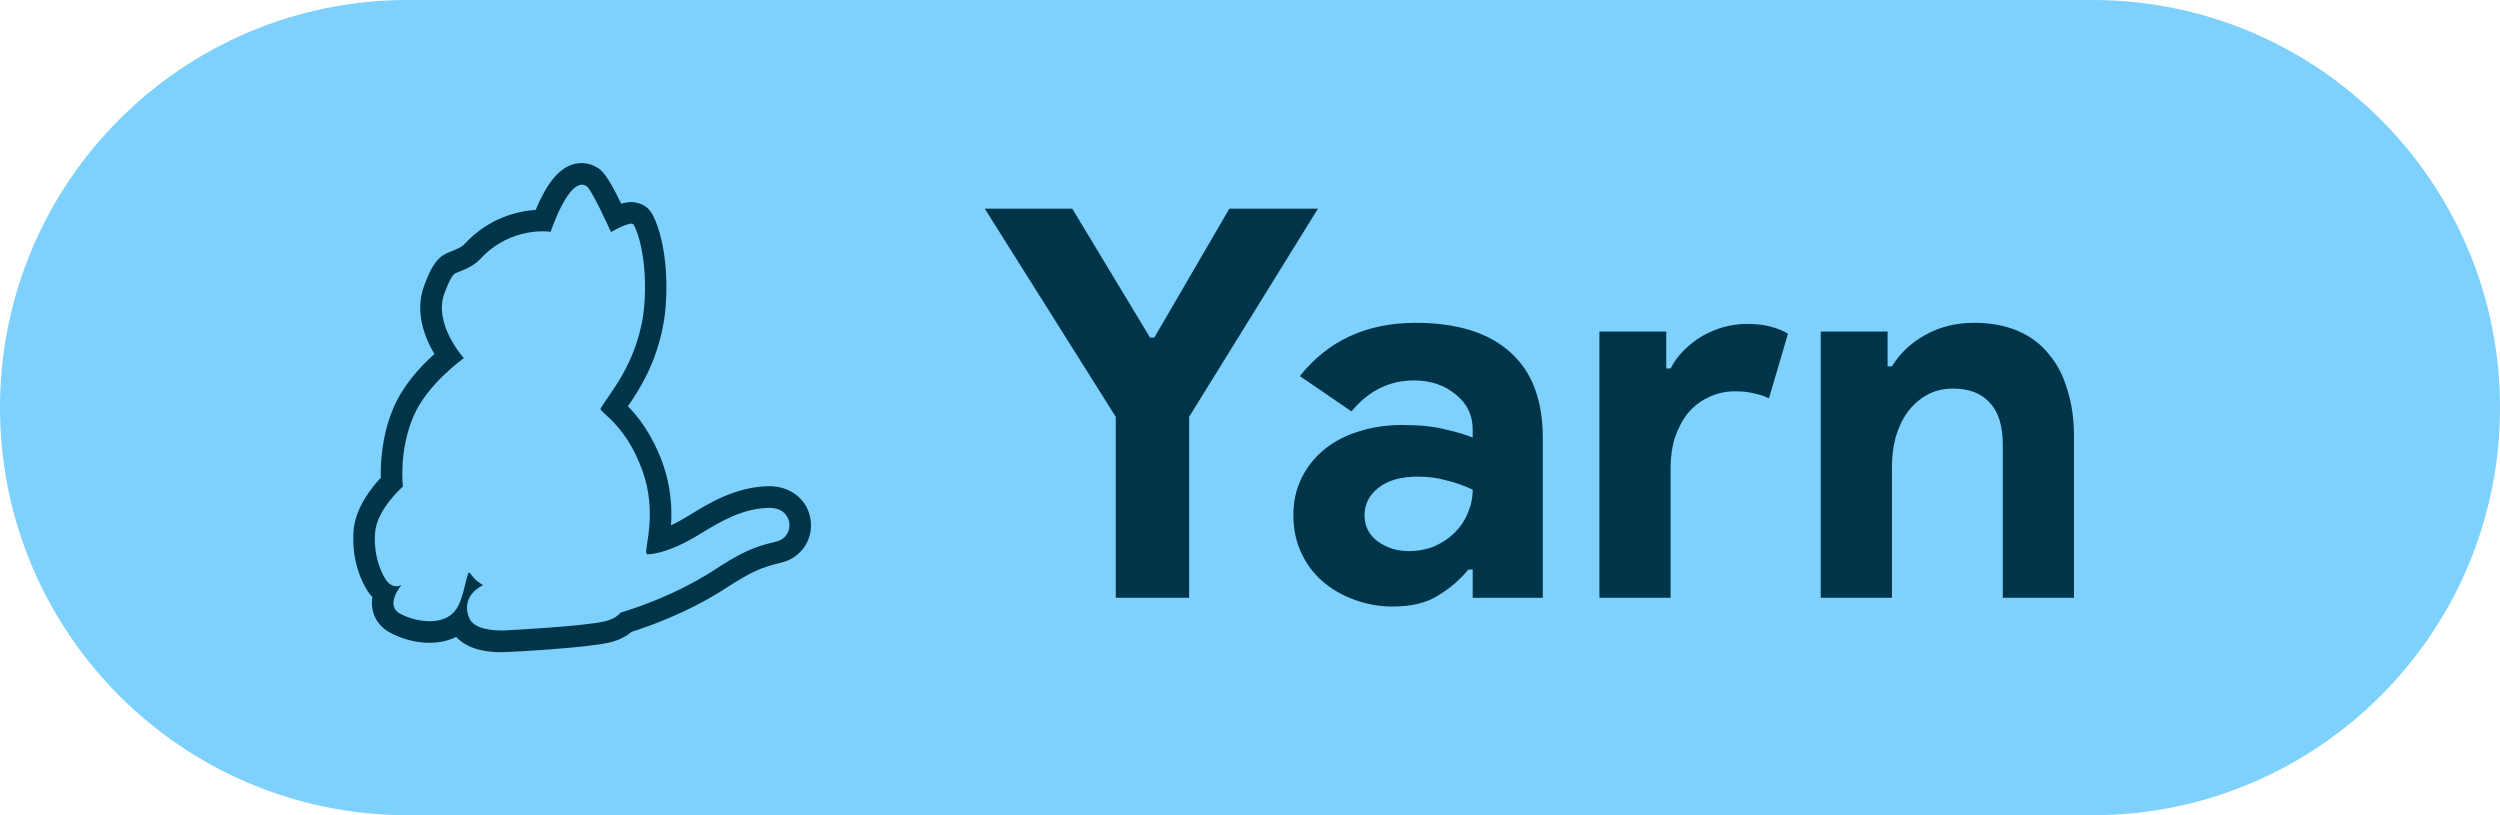 <svg width="92" height="30" viewBox="0 0 92 30" fill="none" xmlns="http://www.w3.org/2000/svg">
<path d="M0 15C0 6.716 6.716 0 15 0H77C85.284 0 92 6.716 92 15V15C92 23.284 85.284 30 77 30H15C6.716 30 0 23.284 0 15V15Z" fill="#7ED0FD"/>
<path d="M41.06 15.34L36.24 7.68H39.46L42.32 12.42H42.48L45.24 7.68H48.5L43.76 15.34V22H41.06V15.34ZM54.195 20.96H54.035C53.728 21.333 53.355 21.653 52.915 21.92C52.489 22.187 51.935 22.32 51.255 22.32C50.748 22.32 50.269 22.233 49.815 22.06C49.375 21.9 48.989 21.673 48.655 21.38C48.322 21.087 48.062 20.733 47.875 20.32C47.688 19.907 47.595 19.453 47.595 18.96C47.595 18.453 47.695 18 47.895 17.6C48.095 17.187 48.375 16.833 48.735 16.54C49.095 16.247 49.515 16.027 49.995 15.88C50.489 15.72 51.022 15.64 51.595 15.64C52.235 15.64 52.762 15.693 53.175 15.8C53.589 15.893 53.928 15.993 54.195 16.1V15.8C54.195 15.28 53.989 14.853 53.575 14.52C53.162 14.173 52.648 14 52.035 14C51.129 14 50.362 14.38 49.735 15.14L47.835 13.84C48.875 12.533 50.295 11.88 52.095 11.88C53.615 11.88 54.775 12.24 55.575 12.96C56.375 13.667 56.775 14.72 56.775 16.12V22H54.195V20.96ZM54.195 18.02C53.889 17.873 53.569 17.76 53.235 17.68C52.915 17.587 52.562 17.54 52.175 17.54C51.548 17.54 51.062 17.68 50.715 17.96C50.382 18.227 50.215 18.56 50.215 18.96C50.215 19.36 50.375 19.68 50.695 19.92C51.029 20.16 51.408 20.28 51.835 20.28C52.182 20.28 52.502 20.22 52.795 20.1C53.089 19.967 53.335 19.8 53.535 19.6C53.748 19.387 53.908 19.147 54.015 18.88C54.135 18.6 54.195 18.313 54.195 18.02ZM58.858 12.2H61.318V13.56H61.478C61.598 13.32 61.758 13.1 61.958 12.9C62.158 12.7 62.378 12.527 62.618 12.38C62.872 12.233 63.138 12.12 63.418 12.04C63.712 11.96 63.998 11.92 64.278 11.92C64.625 11.92 64.918 11.953 65.158 12.02C65.412 12.087 65.625 12.173 65.798 12.28L65.098 14.66C64.938 14.58 64.758 14.52 64.558 14.48C64.372 14.427 64.138 14.4 63.858 14.4C63.498 14.4 63.172 14.473 62.878 14.62C62.585 14.753 62.332 14.947 62.118 15.2C61.918 15.453 61.758 15.753 61.638 16.1C61.532 16.433 61.478 16.8 61.478 17.2V22H58.858V12.2ZM69.463 13.48H69.623C69.93 12.987 70.343 12.6 70.863 12.32C71.383 12.027 71.976 11.88 72.643 11.88C73.256 11.88 73.796 11.98 74.263 12.18C74.73 12.38 75.109 12.667 75.403 13.04C75.71 13.4 75.936 13.84 76.083 14.36C76.243 14.867 76.323 15.433 76.323 16.06V22H73.703V16.38C73.703 15.673 73.543 15.153 73.223 14.82C72.916 14.473 72.463 14.3 71.863 14.3C71.503 14.3 71.183 14.38 70.903 14.54C70.636 14.687 70.403 14.893 70.203 15.16C70.016 15.413 69.87 15.72 69.763 16.08C69.669 16.427 69.623 16.8 69.623 17.2V22H67.003V12.2H69.463V13.48Z" fill="#003549"/>
<path d="M28.576 19.927C27.73 20.127 27.302 20.312 26.256 20.994C24.624 22.05 22.838 22.542 22.838 22.542C22.838 22.542 22.69 22.764 22.262 22.864C21.523 23.044 18.738 23.197 18.485 23.202C17.803 23.207 17.386 23.028 17.27 22.748C16.916 21.902 17.777 21.533 17.777 21.533C17.777 21.533 17.587 21.416 17.476 21.311C17.375 21.21 17.27 21.01 17.238 21.084C17.106 21.406 17.037 22.193 16.683 22.547C16.197 23.038 15.278 22.875 14.733 22.589C14.136 22.272 14.776 21.527 14.776 21.527C14.776 21.527 14.454 21.718 14.195 21.327C13.962 20.967 13.745 20.355 13.804 19.599C13.867 18.738 14.829 17.903 14.829 17.903C14.829 17.903 14.66 16.63 15.214 15.325C15.716 14.136 17.069 13.18 17.069 13.18C17.069 13.18 15.933 11.922 16.355 10.792C16.63 10.052 16.741 10.057 16.831 10.026C17.148 9.904 17.454 9.772 17.682 9.524C18.817 8.298 20.265 8.53 20.265 8.53C20.265 8.53 20.952 6.444 21.586 6.85C21.782 6.977 22.484 8.541 22.484 8.541C22.484 8.541 23.234 8.103 23.319 8.266C23.773 9.149 23.826 10.834 23.625 11.859C23.287 13.55 22.442 14.458 22.104 15.029C22.024 15.161 23.012 15.578 23.636 17.306C24.212 18.886 23.699 20.212 23.789 20.36C23.805 20.386 23.81 20.397 23.81 20.397C23.81 20.397 24.471 20.45 25.797 19.631C26.505 19.192 27.345 18.701 28.301 18.69C29.226 18.674 29.273 19.758 28.576 19.927ZM29.833 19.15C29.738 18.4 29.104 17.882 28.291 17.892C27.075 17.908 26.056 18.537 25.379 18.954C25.115 19.118 24.888 19.24 24.693 19.33C24.735 18.717 24.698 17.914 24.381 17.031C23.995 15.975 23.477 15.325 23.108 14.95C23.535 14.326 24.122 13.418 24.397 12.012C24.634 10.813 24.561 8.948 24.016 7.902C23.905 7.69 23.72 7.537 23.488 7.474C23.393 7.447 23.213 7.395 22.859 7.495C22.326 6.391 22.141 6.274 21.998 6.179C21.702 5.989 21.354 5.947 21.026 6.068C20.587 6.227 20.212 6.65 19.858 7.4C19.805 7.511 19.758 7.616 19.716 7.722C19.045 7.77 17.988 8.013 17.095 8.98C16.984 9.101 16.768 9.191 16.54 9.275H16.546C16.081 9.439 15.869 9.82 15.611 10.506C15.251 11.468 15.621 12.414 15.986 13.027C15.489 13.47 14.829 14.178 14.48 15.008C14.047 16.033 13.999 17.037 14.015 17.581C13.645 17.972 13.075 18.706 13.011 19.53C12.927 20.682 13.344 21.464 13.529 21.749C13.582 21.834 13.64 21.902 13.703 21.971C13.682 22.114 13.677 22.267 13.709 22.426C13.777 22.795 14.01 23.097 14.364 23.287C15.061 23.657 16.033 23.815 16.783 23.44C17.053 23.725 17.544 24 18.437 24H18.49C18.717 24 21.602 23.847 22.442 23.641C22.817 23.551 23.076 23.392 23.245 23.25C23.784 23.081 25.274 22.573 26.679 21.665C27.672 21.02 28.016 20.883 28.755 20.703C29.474 20.529 29.923 19.874 29.833 19.15Z" fill="#003549"/>
</svg>
